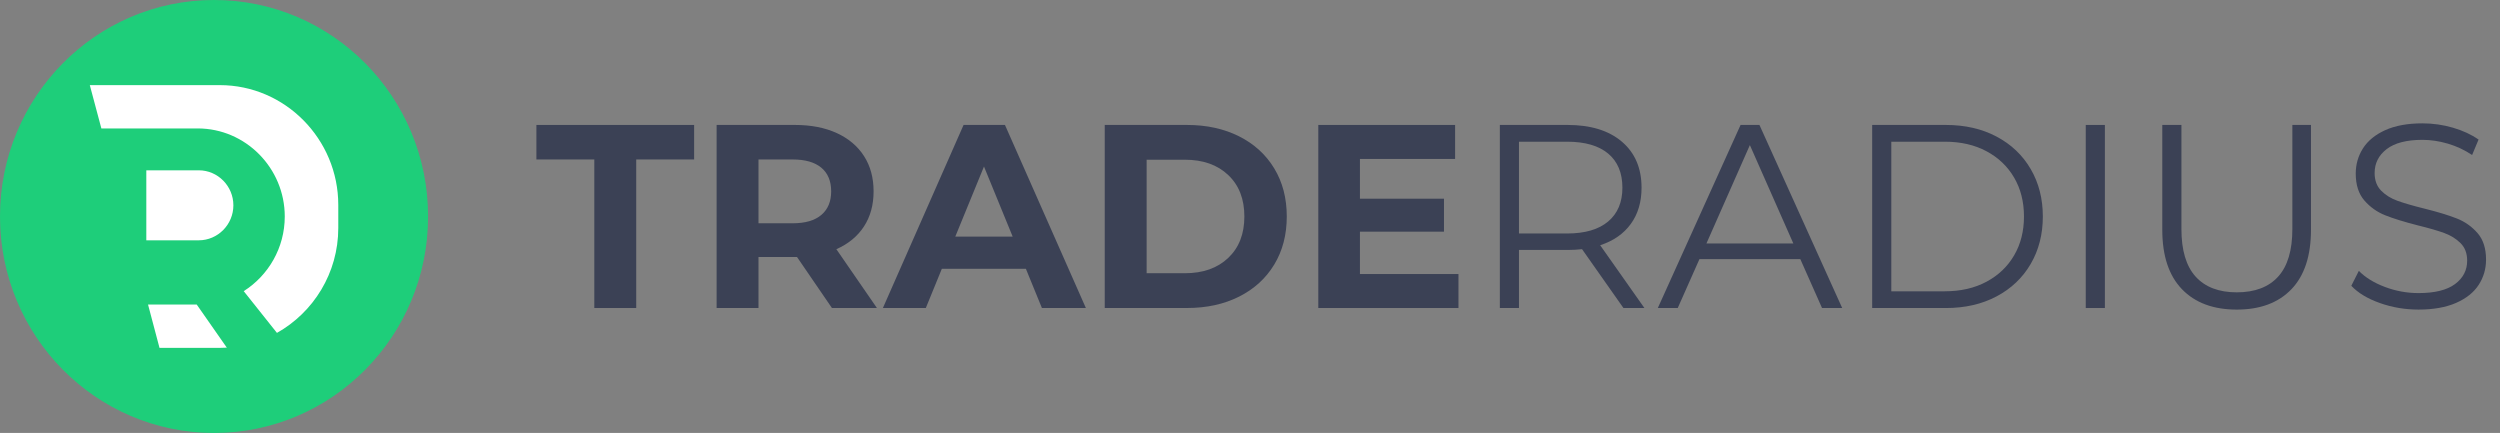 <svg width="179" height="31" viewBox="0 0 179 31" fill="none" xmlns="http://www.w3.org/2000/svg">
<rect x="0" y="0" width="179" height="31" fill="#808080" stroke="none"/>
<path fill-rule="evenodd" clip-rule="evenodd" d="M15.326 31C23.79 31 30.651 24.061 30.651 15.5C30.651 6.94 23.79 0 15.326 0C6.861 0 0 6.94 0 15.501C0 24.061 6.861 31 15.326 31Z" fill="#1ECE7A"/>
<path fill-rule="evenodd" clip-rule="evenodd" d="M10.476 12.194H14.232C15.595 12.194 16.71 13.321 16.71 14.7C16.71 16.078 15.595 17.206 14.232 17.206H10.476V12.194Z" fill="white"/>
<path fill-rule="evenodd" clip-rule="evenodd" d="M7.258 9.196H14.155C17.584 9.196 20.389 12.033 20.389 15.501C20.389 17.748 19.212 19.729 17.45 20.846L19.829 23.835C22.442 22.369 24.221 19.548 24.221 16.328V14.674C24.221 9.956 20.405 6.095 15.739 6.095H6.43L7.258 9.196Z" fill="white"/>
<path fill-rule="evenodd" clip-rule="evenodd" d="M14.085 21.805H10.599L11.42 24.907H15.739C15.907 24.907 16.075 24.902 16.24 24.891L14.085 21.805Z" fill="white"/>
<path d="M42.553 11.418H38.406V8.946H49.7V11.418H45.553V22.054H42.553V11.418Z" fill="#3B4155"/>
<path d="M59.567 22.054L57.067 18.403H56.919H54.309V22.054H51.31V8.946H56.92C58.068 8.946 59.065 9.14 59.91 9.527C60.756 9.915 61.407 10.464 61.864 11.176C62.321 11.887 62.549 12.73 62.549 13.703C62.549 14.676 62.317 15.516 61.855 16.222C61.392 16.928 60.734 17.467 59.883 17.842L62.789 22.055H59.567V22.054ZM58.809 12.009C58.339 11.615 57.654 11.418 56.754 11.418H54.309V15.987H56.754C57.654 15.987 58.339 15.788 58.809 15.388C59.278 14.988 59.512 14.426 59.512 13.703C59.512 12.966 59.277 12.401 58.809 12.009Z" fill="#3B4155"/>
<path d="M73.453 19.245H67.436L66.288 22.054H63.215L68.992 8.946H71.955L77.749 22.054H74.601L73.453 19.245ZM72.508 16.942L70.453 11.924L68.398 16.942H72.508Z" fill="#3B4155"/>
<path d="M79.099 8.946H84.987C86.394 8.946 87.637 9.219 88.717 9.761C89.797 10.304 90.636 11.068 91.234 12.055C91.833 13.041 92.133 14.19 92.133 15.5C92.133 16.81 91.833 17.959 91.234 18.945C90.636 19.931 89.797 20.696 88.717 21.239C87.637 21.782 86.393 22.053 84.987 22.053H79.099V8.946ZM84.839 19.563C86.134 19.563 87.169 19.198 87.94 18.468C88.711 17.737 89.097 16.748 89.097 15.5C89.097 14.252 88.711 13.262 87.94 12.532C87.169 11.801 86.134 11.436 84.839 11.436H82.099V19.562H84.839V19.563Z" fill="#3B4155"/>
<path d="M104.426 19.62V22.054H94.391V8.946H104.185V11.381H97.372V14.227H103.389V16.587H97.372V19.621H104.426V19.62Z" fill="#3B4155"/>
<path d="M116.238 22.054L113.275 17.841C112.942 17.878 112.596 17.897 112.238 17.897H108.759V22.054H107.389V8.946H112.239C113.894 8.946 115.189 9.346 116.128 10.145C117.066 10.944 117.535 12.043 117.535 13.44C117.535 14.464 117.279 15.329 116.766 16.033C116.254 16.739 115.522 17.248 114.573 17.559L117.739 22.053H116.238V22.054ZM115.146 15.857C115.825 15.283 116.164 14.477 116.164 13.441C116.164 12.381 115.824 11.566 115.146 10.998C114.467 10.43 113.486 10.146 112.202 10.146H108.759V16.718H112.202C113.485 16.718 114.467 16.43 115.146 15.857Z" fill="#3B4155"/>
<path d="M128.902 18.552H121.681L120.126 22.054H118.7L124.625 8.946H125.976L131.901 22.054H130.457L128.902 18.552ZM128.402 17.43L125.291 10.389L122.181 17.43H128.402Z" fill="#3B4155"/>
<path d="M134.048 8.946H139.324C140.694 8.946 141.904 9.224 142.953 9.779C144.002 10.335 144.817 11.108 145.397 12.102C145.977 13.094 146.267 14.227 146.267 15.501C146.267 16.774 145.977 17.907 145.397 18.9C144.817 19.892 144.003 20.666 142.953 21.222C141.904 21.778 140.694 22.055 139.324 22.055H134.048V8.946ZM139.251 20.856C140.387 20.856 141.38 20.628 142.232 20.172C143.084 19.716 143.744 19.086 144.214 18.281C144.683 17.477 144.917 16.549 144.917 15.501C144.917 14.452 144.683 13.525 144.214 12.72C143.744 11.915 143.085 11.285 142.232 10.829C141.38 10.373 140.387 10.146 139.251 10.146H135.418V20.857H139.251V20.856Z" fill="#3B4155"/>
<path d="M149.34 8.946H150.71V22.054H149.34V8.946Z" fill="#3B4155"/>
<path d="M156.228 20.706C155.29 19.733 154.82 18.316 154.82 16.455V8.946H156.19V16.399C156.19 17.922 156.529 19.058 157.208 19.807C157.888 20.556 158.868 20.931 160.152 20.931C161.448 20.931 162.436 20.556 163.115 19.807C163.794 19.058 164.133 17.922 164.133 16.399V8.946H165.466V16.455C165.466 18.316 165 19.732 164.068 20.706C163.136 21.679 161.83 22.167 160.152 22.167C158.474 22.167 157.165 21.679 156.228 20.706Z" fill="#3B4155"/>
<path d="M170.4 21.698C169.517 21.386 168.836 20.975 168.354 20.462L168.892 19.395C169.361 19.87 169.984 20.254 170.761 20.546C171.539 20.839 172.341 20.985 173.168 20.985C174.328 20.985 175.198 20.77 175.779 20.34C176.359 19.909 176.649 19.35 176.649 18.664C176.649 18.14 176.492 17.722 176.177 17.41C175.862 17.097 175.477 16.857 175.02 16.689C174.564 16.52 173.928 16.336 173.113 16.136C172.138 15.886 171.36 15.646 170.781 15.415C170.201 15.184 169.705 14.832 169.291 14.357C168.878 13.882 168.671 13.24 168.671 12.428C168.671 11.767 168.844 11.164 169.19 10.621C169.536 10.078 170.066 9.644 170.782 9.319C171.497 8.995 172.386 8.832 173.449 8.832C174.19 8.832 174.914 8.935 175.624 9.141C176.333 9.347 176.947 9.631 177.465 9.993L177.003 11.098C176.46 10.736 175.88 10.464 175.263 10.284C174.645 10.103 174.041 10.013 173.448 10.013C172.312 10.013 171.458 10.234 170.884 10.677C170.309 11.12 170.023 11.692 170.023 12.39C170.023 12.915 170.18 13.336 170.494 13.655C170.809 13.973 171.204 14.217 171.679 14.385C172.155 14.554 172.793 14.739 173.596 14.938C174.546 15.175 175.314 15.409 175.901 15.64C176.487 15.871 176.984 16.221 177.391 16.689C177.799 17.156 178.001 17.79 178.001 18.589C178.001 19.251 177.825 19.853 177.474 20.396C177.122 20.939 176.581 21.369 175.853 21.689C175.125 22.007 174.23 22.166 173.169 22.166C172.205 22.167 171.282 22.011 170.4 21.698Z" fill="#3B4155"/>
</svg>
